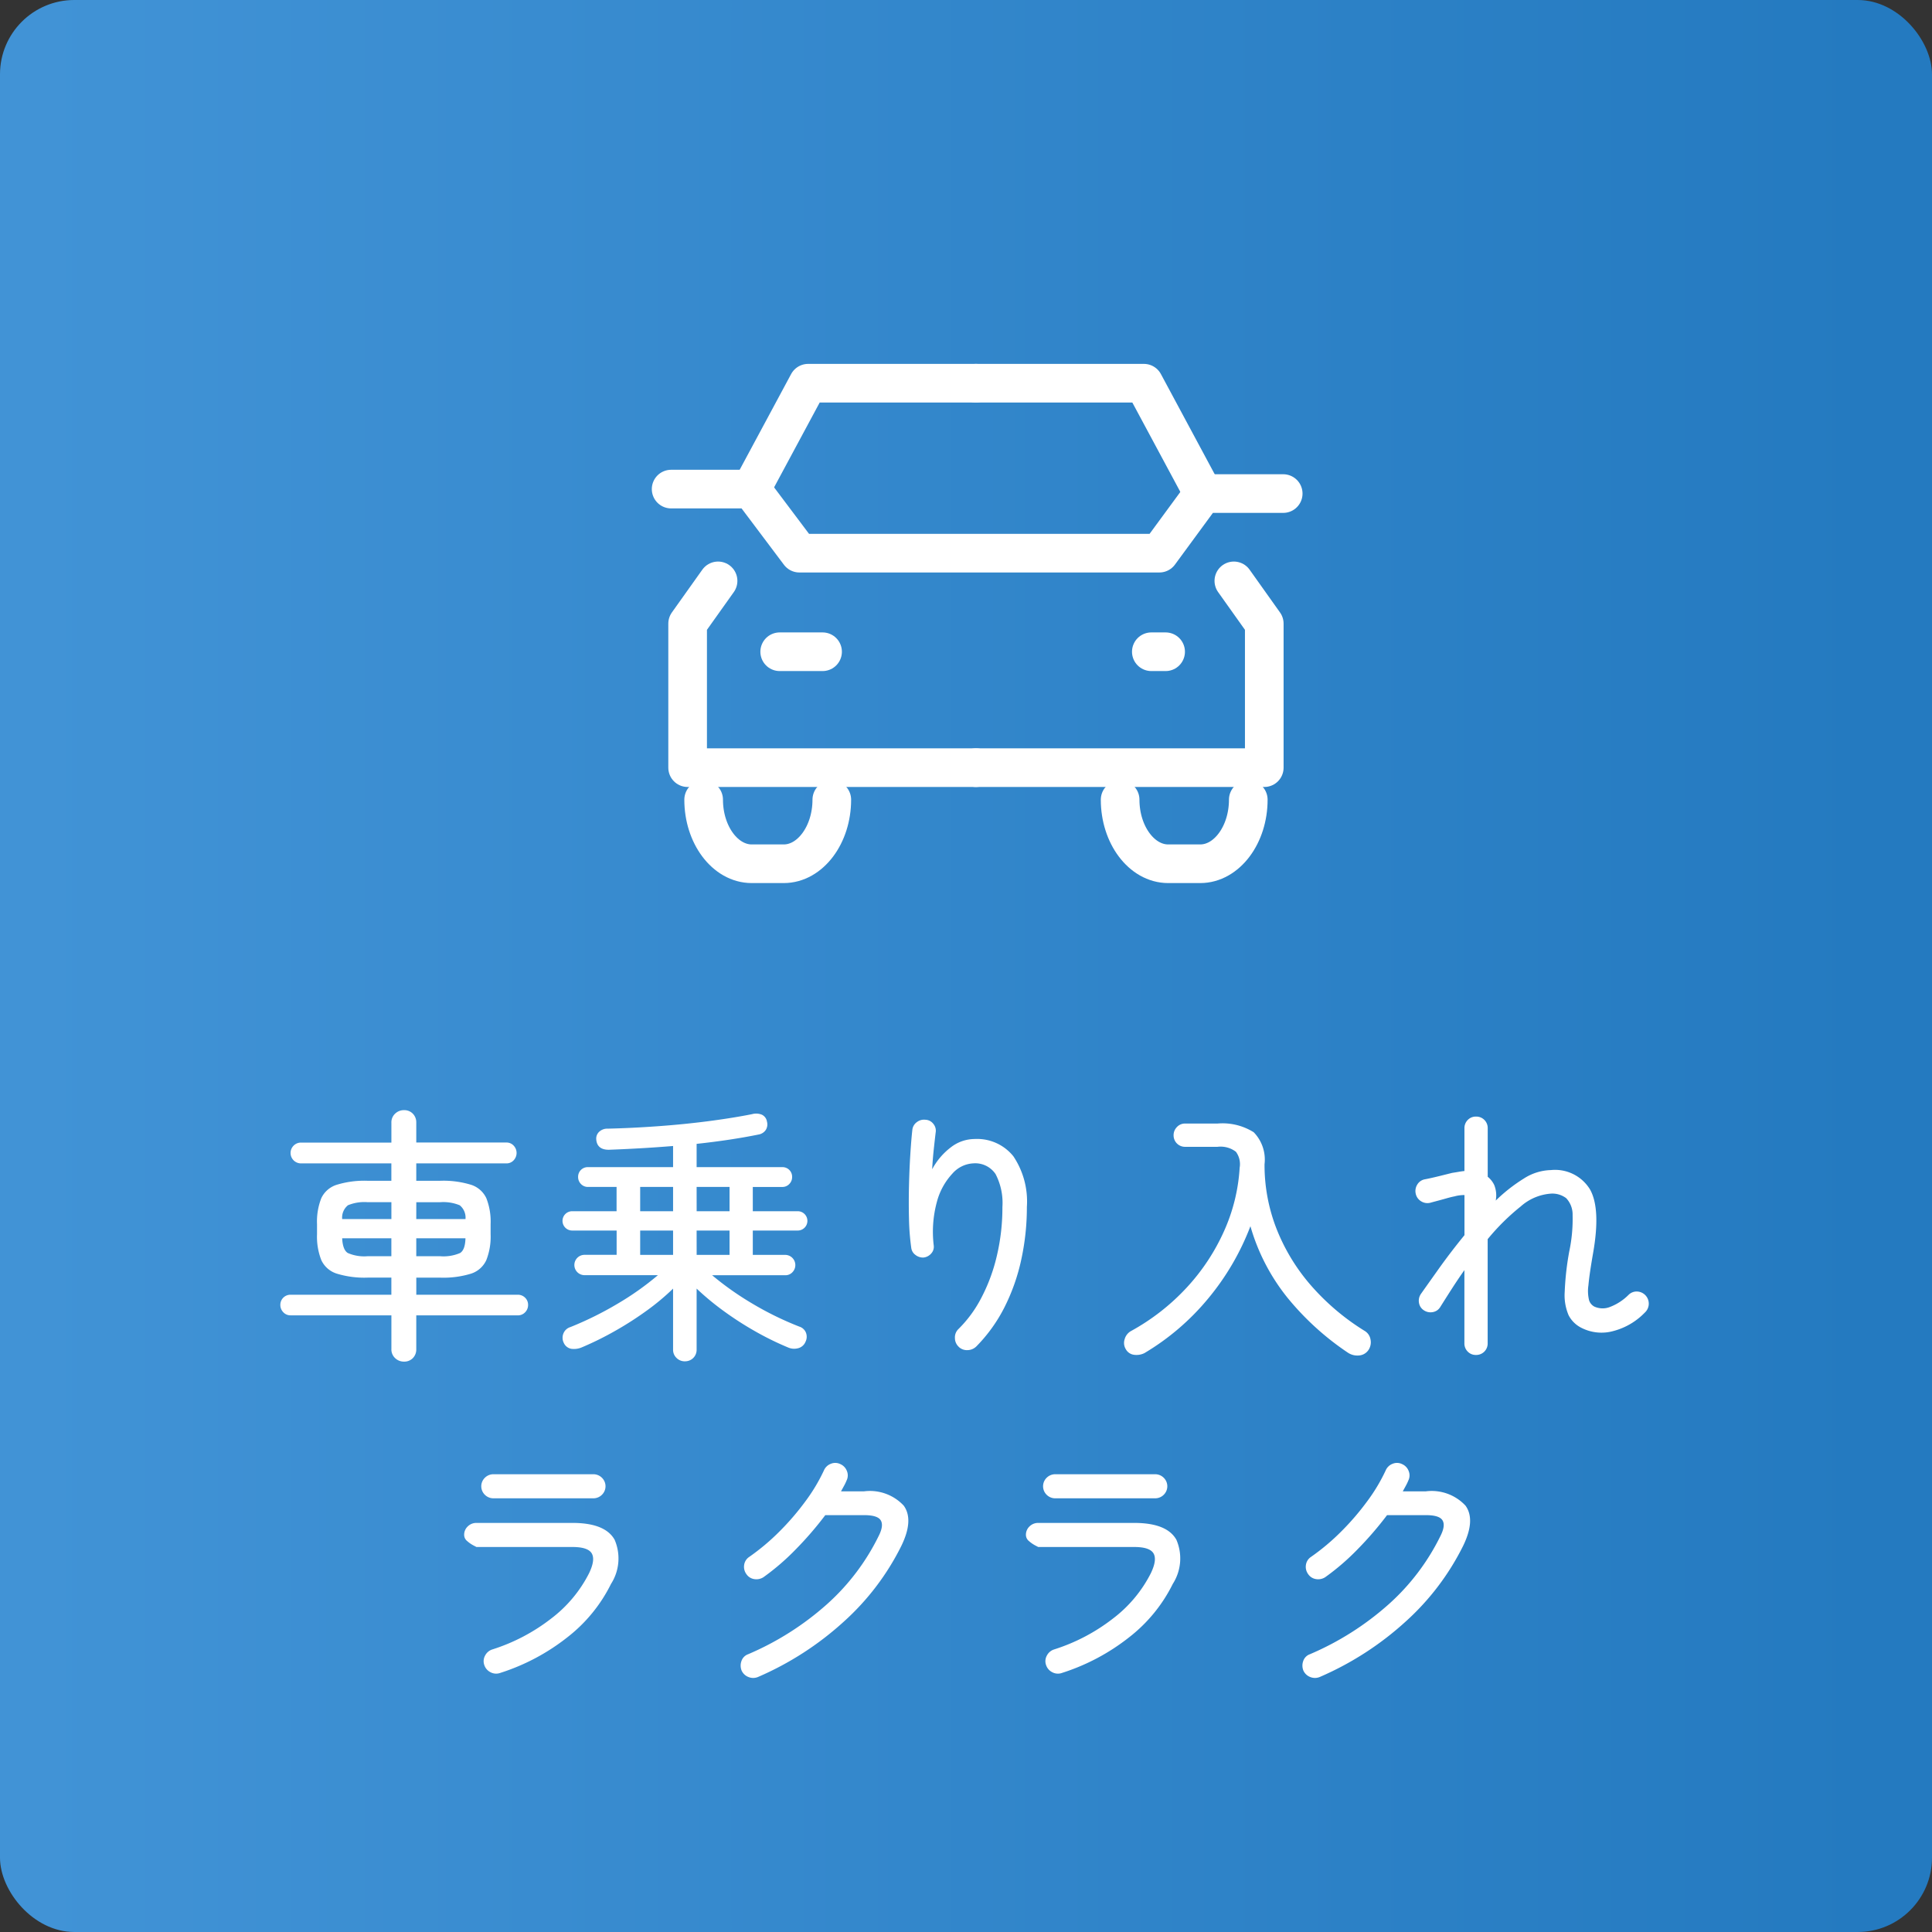 <svg xmlns="http://www.w3.org/2000/svg" xmlns:xlink="http://www.w3.org/1999/xlink" width="130" height="130" viewBox="0 0 130 130">
  <rect x="0" y="0" width="130" height="130" fill="#333333" stroke="none"/>
  <defs>
    <linearGradient id="linear-gradient" x1="0.022" y1="0.5" x2="0.963" y2="0.5" gradientUnits="objectBoundingBox">
      <stop offset="0" stop-color="#4193d6"/>
      <stop offset="1" stop-color="#247ac0"/>
    </linearGradient>
  </defs>
  <g id="icon_feature09" transform="translate(-200 -2790)">
    <rect id="長方形_21963" data-name="長方形 21963" width="130" height="130" rx="5" transform="translate(200 2790)" fill="url(#linear-gradient)"/>
    <path id="パス_49737" data-name="パス 49737" d="M27.182,22.62a.844.844,0,0,1-.594-.234.8.8,0,0,1-.252-.612V19.506H19.55a.646.646,0,0,1-.486-.207.691.691,0,0,1-.2-.495.676.676,0,0,1,.684-.684h6.786V16.968h-1.6a6.341,6.341,0,0,1-2.079-.27,1.706,1.706,0,0,1-1.035-.909,4.3,4.3,0,0,1-.288-1.737v-.684a4.293,4.293,0,0,1,.288-1.746,1.711,1.711,0,0,1,1.035-.9,6.341,6.341,0,0,1,2.079-.27h1.6V9.282H20.252a.7.7,0,0,1,0-1.4h6.084V6.546a.8.8,0,0,1,.252-.612.844.844,0,0,1,.594-.234.8.8,0,0,1,.594.234.828.828,0,0,1,.234.612V7.878h6.066a.646.646,0,0,1,.486.207.718.718,0,0,1,0,.99.646.646,0,0,1-.486.207H28.01v1.17h1.6a6.328,6.328,0,0,1,2.088.27,1.71,1.71,0,0,1,1.026.9,4.293,4.293,0,0,1,.288,1.746v.684a4.3,4.3,0,0,1-.288,1.737A1.705,1.705,0,0,1,31.7,16.7a6.327,6.327,0,0,1-2.088.27h-1.6V18.12h6.822a.683.683,0,0,1,.5.2.661.661,0,0,1,.2.486.691.691,0,0,1-.2.495.667.667,0,0,1-.5.207H28.01v2.268a.828.828,0,0,1-.234.612A.8.8,0,0,1,27.182,22.62Zm-2.448-7.092h1.6V14.322H23.024q.036.774.378.99A2.772,2.772,0,0,0,24.734,15.528Zm3.276,0h1.6a2.826,2.826,0,0,0,1.35-.216q.342-.216.36-.99H28.01Zm-4.986-2.5h3.312V11.892h-1.6a2.884,2.884,0,0,0-1.323.207A1.066,1.066,0,0,0,23.024,13.026Zm4.986,0h3.312a1.066,1.066,0,0,0-.387-.927,2.884,2.884,0,0,0-1.323-.207h-1.6ZM46.082,22.6a.777.777,0,0,1-.558-.225.753.753,0,0,1-.234-.567v-4.1a15.9,15.9,0,0,1-1.8,1.5,22.468,22.468,0,0,1-2.124,1.359,21.3,21.3,0,0,1-2.232,1.1,1.341,1.341,0,0,1-.7.09.689.689,0,0,1-.5-.4.772.772,0,0,1-.027-.621.732.732,0,0,1,.477-.441,22.928,22.928,0,0,0,3.195-1.584,19.257,19.257,0,0,0,2.691-1.908H39.332a.684.684,0,1,1,0-1.368h2.16V13.8H38.5a.648.648,0,1,1,0-1.3h2.988V10.866H39.566a.631.631,0,0,1-.477-.2A.655.655,0,0,1,38.9,10.2a.646.646,0,0,1,.666-.666H45.29V8.112q-1.1.09-2.2.153t-2.124.1q-.792,0-.846-.7a.627.627,0,0,1,.2-.513.8.8,0,0,1,.576-.207q1.584-.036,3.348-.162t3.429-.342Q49.34,6.222,50.6,5.97a1.021,1.021,0,0,1,.666.036.619.619,0,0,1,.342.468.7.7,0,0,1-.081.558.729.729,0,0,1-.477.306q-1.854.378-4.176.63V9.534h5.76a.646.646,0,0,1,.666.666.655.655,0,0,1-.189.468.631.631,0,0,1-.477.2h-1.98V12.5h3.024a.648.648,0,1,1,0,1.3H50.654v1.638h2.178a.687.687,0,0,1,.486,1.17.64.64,0,0,1-.468.2H47.918a20.2,20.2,0,0,0,2.691,1.9,21.341,21.341,0,0,0,3.177,1.557.7.7,0,0,1,.45.423.758.758,0,0,1-.036.6.728.728,0,0,1-.468.423,1.019,1.019,0,0,1-.666-.027,20.1,20.1,0,0,1-2.259-1.107A22,22,0,0,1,48.674,19.2a18.022,18.022,0,0,1-1.8-1.494v4.1a.769.769,0,0,1-.792.792Zm-3.006-7.164H45.29V13.8H43.076Zm3.8,0h2.214V13.8H46.874Zm-3.8-2.934H45.29V10.866H43.076Zm3.8,0h2.214V10.866H46.874Zm17.64,9.126a.8.8,0,0,1-.261-.594.776.776,0,0,1,.225-.594,8.27,8.27,0,0,0,1.539-2.088,11.82,11.82,0,0,0,1.053-2.835,14.109,14.109,0,0,0,.378-3.3A4.2,4.2,0,0,0,66.989,10a1.647,1.647,0,0,0-1.5-.72,2,2,0,0,0-1.4.684,4.47,4.47,0,0,0-1.053,1.926,7.663,7.663,0,0,0-.207,2.916.665.665,0,0,1-.171.54.787.787,0,0,1-.513.27.8.8,0,0,1-.54-.171.687.687,0,0,1-.288-.477,16.525,16.525,0,0,1-.153-1.962q-.027-1.1,0-2.223t.09-2.115q.063-.99.135-1.638a.732.732,0,0,1,.3-.522.791.791,0,0,1,.585-.162.7.7,0,0,1,.531.279.715.715,0,0,1,.153.585q-.054.45-.126,1.116t-.108,1.35a4.562,4.562,0,0,1,1.269-1.485,2.618,2.618,0,0,1,1.575-.549,3.128,3.128,0,0,1,2.619,1.161,5.453,5.453,0,0,1,.909,3.411,16.545,16.545,0,0,1-.378,3.546,13.324,13.324,0,0,1-1.134,3.213A10.487,10.487,0,0,1,65.7,21.594a.86.86,0,0,1-.585.252A.792.792,0,0,1,64.514,21.63Zm12.528.4a1.206,1.206,0,0,1-.72.135.737.737,0,0,1-.576-.387.8.8,0,0,1-.072-.666.9.9,0,0,1,.414-.54,14.79,14.79,0,0,0,3.771-2.943,14.016,14.016,0,0,0,2.511-3.807A12.135,12.135,0,0,0,83.414,9.57,1.4,1.4,0,0,0,83.162,8.5a1.7,1.7,0,0,0-1.242-.333H79.742a.768.768,0,0,1-.774-.774.777.777,0,0,1,.225-.558.733.733,0,0,1,.549-.234H81.92a3.944,3.944,0,0,1,2.439.585,2.637,2.637,0,0,1,.729,2.151,11.784,11.784,0,0,0,.828,4.4,13.121,13.121,0,0,0,2.34,3.807A15.787,15.787,0,0,0,91.82,20.55a.832.832,0,0,1,.4.585.929.929,0,0,1-.144.711.838.838,0,0,1-.63.36,1.152,1.152,0,0,1-.738-.18,18.584,18.584,0,0,1-4.086-3.717,13.687,13.687,0,0,1-2.484-4.8,17.162,17.162,0,0,1-2.853,4.878A16.454,16.454,0,0,1,77.042,22.026Zm22.266.144a.747.747,0,0,1-.549-.225.769.769,0,0,1-.225-.567V16.464q-.432.612-.837,1.242t-.8,1.26a.724.724,0,0,1-.5.324.8.8,0,0,1-.594-.126.724.724,0,0,1-.324-.5.8.8,0,0,1,.126-.594q.432-.612,1.206-1.7t1.728-2.259v-2.7a2.888,2.888,0,0,0-.3.018,2.342,2.342,0,0,0-.369.072q-.2.036-.549.135t-.657.18q-.306.081-.432.117a.8.8,0,0,1-.621-.108.779.779,0,0,1-.351-.5.813.813,0,0,1,.1-.612.748.748,0,0,1,.513-.36q.108-.018.432-.09t.72-.171l.684-.171q.234-.036.441-.072t.387-.054V6.924a.769.769,0,0,1,.225-.567.747.747,0,0,1,.549-.225.769.769,0,0,1,.792.792v3.258a1.594,1.594,0,0,1,.432.54,1.86,1.86,0,0,1,.108,1.062,10.99,10.99,0,0,1,1.881-1.476,3.513,3.513,0,0,1,1.827-.576,2.755,2.755,0,0,1,2.637,1.305q.729,1.3.207,4.275-.252,1.44-.315,2.169a2.625,2.625,0,0,0,.045,1.017.744.744,0,0,0,.342.414,1.343,1.343,0,0,0,1.071.027,3.571,3.571,0,0,0,1.251-.819.768.768,0,0,1,.585-.216.816.816,0,0,1,.495,1.422,4.53,4.53,0,0,1-2.1,1.233,2.97,2.97,0,0,1-2.151-.207,1.943,1.943,0,0,1-.873-.855,3.423,3.423,0,0,1-.261-1.575,19.018,19.018,0,0,1,.306-2.718,10.5,10.5,0,0,0,.225-2.439,1.6,1.6,0,0,0-.432-1.143,1.547,1.547,0,0,0-1.017-.306,3.426,3.426,0,0,0-2.043.864,14.945,14.945,0,0,0-2.223,2.2v7a.769.769,0,0,1-.792.792Zm-65.664,21.4A.811.811,0,0,1,33,43.518a.829.829,0,0,1-.414-.486.773.773,0,0,1,.054-.63.829.829,0,0,1,.486-.414A12.689,12.689,0,0,0,37.1,39.9a8.855,8.855,0,0,0,2.538-3.042q.432-.9.18-1.332t-1.3-.432H32.06l-.207-.108a2.156,2.156,0,0,1-.414-.288.537.537,0,0,1-.207-.414.768.768,0,0,1,.243-.576.813.813,0,0,1,.585-.234h6.462q2.2,0,2.835,1.134a3.175,3.175,0,0,1-.243,2.97,10.36,10.36,0,0,1-2.925,3.582A14.26,14.26,0,0,1,33.644,43.572Zm-.432-11.754a.813.813,0,0,1-.585-.234.8.8,0,0,1,0-1.152.813.813,0,0,1,.585-.234h6.7a.813.813,0,0,1,.585.234.8.8,0,0,1,0,1.152.813.813,0,0,1-.585.234ZM51,43.842a.842.842,0,0,1-.639,0,.831.831,0,0,1-.459-.432.9.9,0,0,1-.009-.648.729.729,0,0,1,.441-.45,19.368,19.368,0,0,0,5.31-3.366A15.041,15.041,0,0,0,59.15,34.3q.324-.666.108-1.008t-1.116-.342h-2.61a23.19,23.19,0,0,1-1.962,2.277,15.882,15.882,0,0,1-2.2,1.9.872.872,0,0,1-.621.126.773.773,0,0,1-.531-.342.827.827,0,0,1-.144-.621.773.773,0,0,1,.342-.531,14.922,14.922,0,0,0,2.034-1.71,17.472,17.472,0,0,0,1.755-2.043,11.812,11.812,0,0,0,1.233-2.061.821.821,0,0,1,.468-.45.768.768,0,0,1,.63.018.821.821,0,0,1,.45.468.768.768,0,0,1-.018.63,3.259,3.259,0,0,1-.171.36l-.207.378h1.548a3.11,3.11,0,0,1,2.673.963q.693.963-.171,2.727a17.082,17.082,0,0,1-3.861,5.076A20.826,20.826,0,0,1,51,43.842Zm20.448-.27a.811.811,0,0,1-.648-.054.829.829,0,0,1-.414-.486.773.773,0,0,1,.054-.63.829.829,0,0,1,.486-.414A12.689,12.689,0,0,0,74.9,39.9a8.855,8.855,0,0,0,2.538-3.042q.432-.9.18-1.332t-1.3-.432H69.86l-.207-.108a2.156,2.156,0,0,1-.414-.288.537.537,0,0,1-.207-.414.768.768,0,0,1,.243-.576.813.813,0,0,1,.585-.234h6.462q2.2,0,2.835,1.134a3.175,3.175,0,0,1-.243,2.97,10.36,10.36,0,0,1-2.925,3.582A14.26,14.26,0,0,1,71.444,43.572Zm-.432-11.754a.813.813,0,0,1-.585-.234.8.8,0,0,1,0-1.152.813.813,0,0,1,.585-.234h6.7a.813.813,0,0,1,.585.234.8.8,0,0,1,0,1.152.813.813,0,0,1-.585.234ZM88.8,43.842a.842.842,0,0,1-.639,0,.831.831,0,0,1-.459-.432.9.9,0,0,1-.009-.648.729.729,0,0,1,.441-.45,19.368,19.368,0,0,0,5.31-3.366A15.041,15.041,0,0,0,96.95,34.3q.324-.666.108-1.008t-1.116-.342h-2.61a23.189,23.189,0,0,1-1.962,2.277,15.882,15.882,0,0,1-2.2,1.9.872.872,0,0,1-.621.126.773.773,0,0,1-.531-.342.827.827,0,0,1-.144-.621.773.773,0,0,1,.342-.531,14.922,14.922,0,0,0,2.034-1.71,17.471,17.471,0,0,0,1.755-2.043,11.811,11.811,0,0,0,1.233-2.061.821.821,0,0,1,.468-.45.768.768,0,0,1,.63.018.821.821,0,0,1,.45.468.768.768,0,0,1-.018.63,3.259,3.259,0,0,1-.171.36l-.207.378h1.548a3.11,3.11,0,0,1,2.673.963q.693.963-.171,2.727a17.082,17.082,0,0,1-3.861,5.076A20.826,20.826,0,0,1,88.8,43.842Z" transform="translate(200 2859)" fill="#fff"/>
    <g id="レイヤー_2" data-name="レイヤー 2" transform="translate(239.323 2804.509)">
      <g id="Rectangle" transform="translate(-0.323 0.491)">
        <rect id="長方形_21982" data-name="長方形 21982" width="51.936" height="49.05" transform="translate(0 0)" fill="none"/>
      </g>
      <g id="icon_data" transform="translate(5.836 11.276)">
        <path id="パス_48846" data-name="パス 48846" d="M8.048,24.34,6,27.218v9.69H25.4" transform="translate(-4.89 -11.039)" fill="none" stroke="#fff" stroke-linecap="round" stroke-linejoin="round" stroke-width="2.6"/>
        <path id="パス_48847" data-name="パス 48847" d="M25.092,12H13.8L9.97,19.125" transform="translate(-4.581 -12)" fill="none" stroke="#fff" stroke-linecap="round" stroke-linejoin="round" stroke-width="2.6"/>
        <path id="パス_48848" data-name="パス 48848" d="M41.353,24.34,43.4,27.218v9.69H24" transform="translate(-3.489 -11.039)" fill="none" stroke="#fff" stroke-linecap="round" stroke-linejoin="round" stroke-width="2.6"/>
        <path id="パス_48849" data-name="パス 48849" d="M24,12H35.3l3.988,7.426" transform="translate(-3.489 -12)" fill="none" stroke="#fff" stroke-linecap="round" stroke-linejoin="round" stroke-width="2.6"/>
        <path id="パス_48850" data-name="パス 48850" d="M4.97,18.61h5.389L13.6,22.921H37.823l2.943-4.01h5.389" transform="translate(-4.97 -11.485)" fill="none" stroke="#fff" stroke-linecap="round" stroke-linejoin="round" stroke-width="2.6"/>
        <line id="線_282" data-name="線 282" x2="2.885" transform="translate(7.305 18.069)" fill="none" stroke="#fff" stroke-linecap="round" stroke-linejoin="round" stroke-width="2.6"/>
        <line id="線_283" data-name="線 283" x2="0.962" transform="translate(32.311 18.069)" fill="none" stroke="#fff" stroke-linecap="round" stroke-linejoin="round" stroke-width="2.6"/>
        <path id="パス_48851" data-name="パス 48851" d="M15.623,38h0c0,2.371-1.455,4.311-3.234,4.311H10.234C8.455,42.311,7,40.371,7,38H7" transform="translate(-4.812 -9.976)" fill="none" stroke="#fff" stroke-linecap="round" stroke-linejoin="round" stroke-width="2.6"/>
        <path id="パス_48852" data-name="パス 48852" d="M41.623,38h0c0,2.371-1.455,4.311-3.234,4.311H36.234C34.455,42.311,33,40.371,33,38h0" transform="translate(-2.788 -9.976)" fill="none" stroke="#fff" stroke-linecap="round" stroke-linejoin="round" stroke-width="2.6"/>
      </g>
    </g>
  </g>
</svg>
